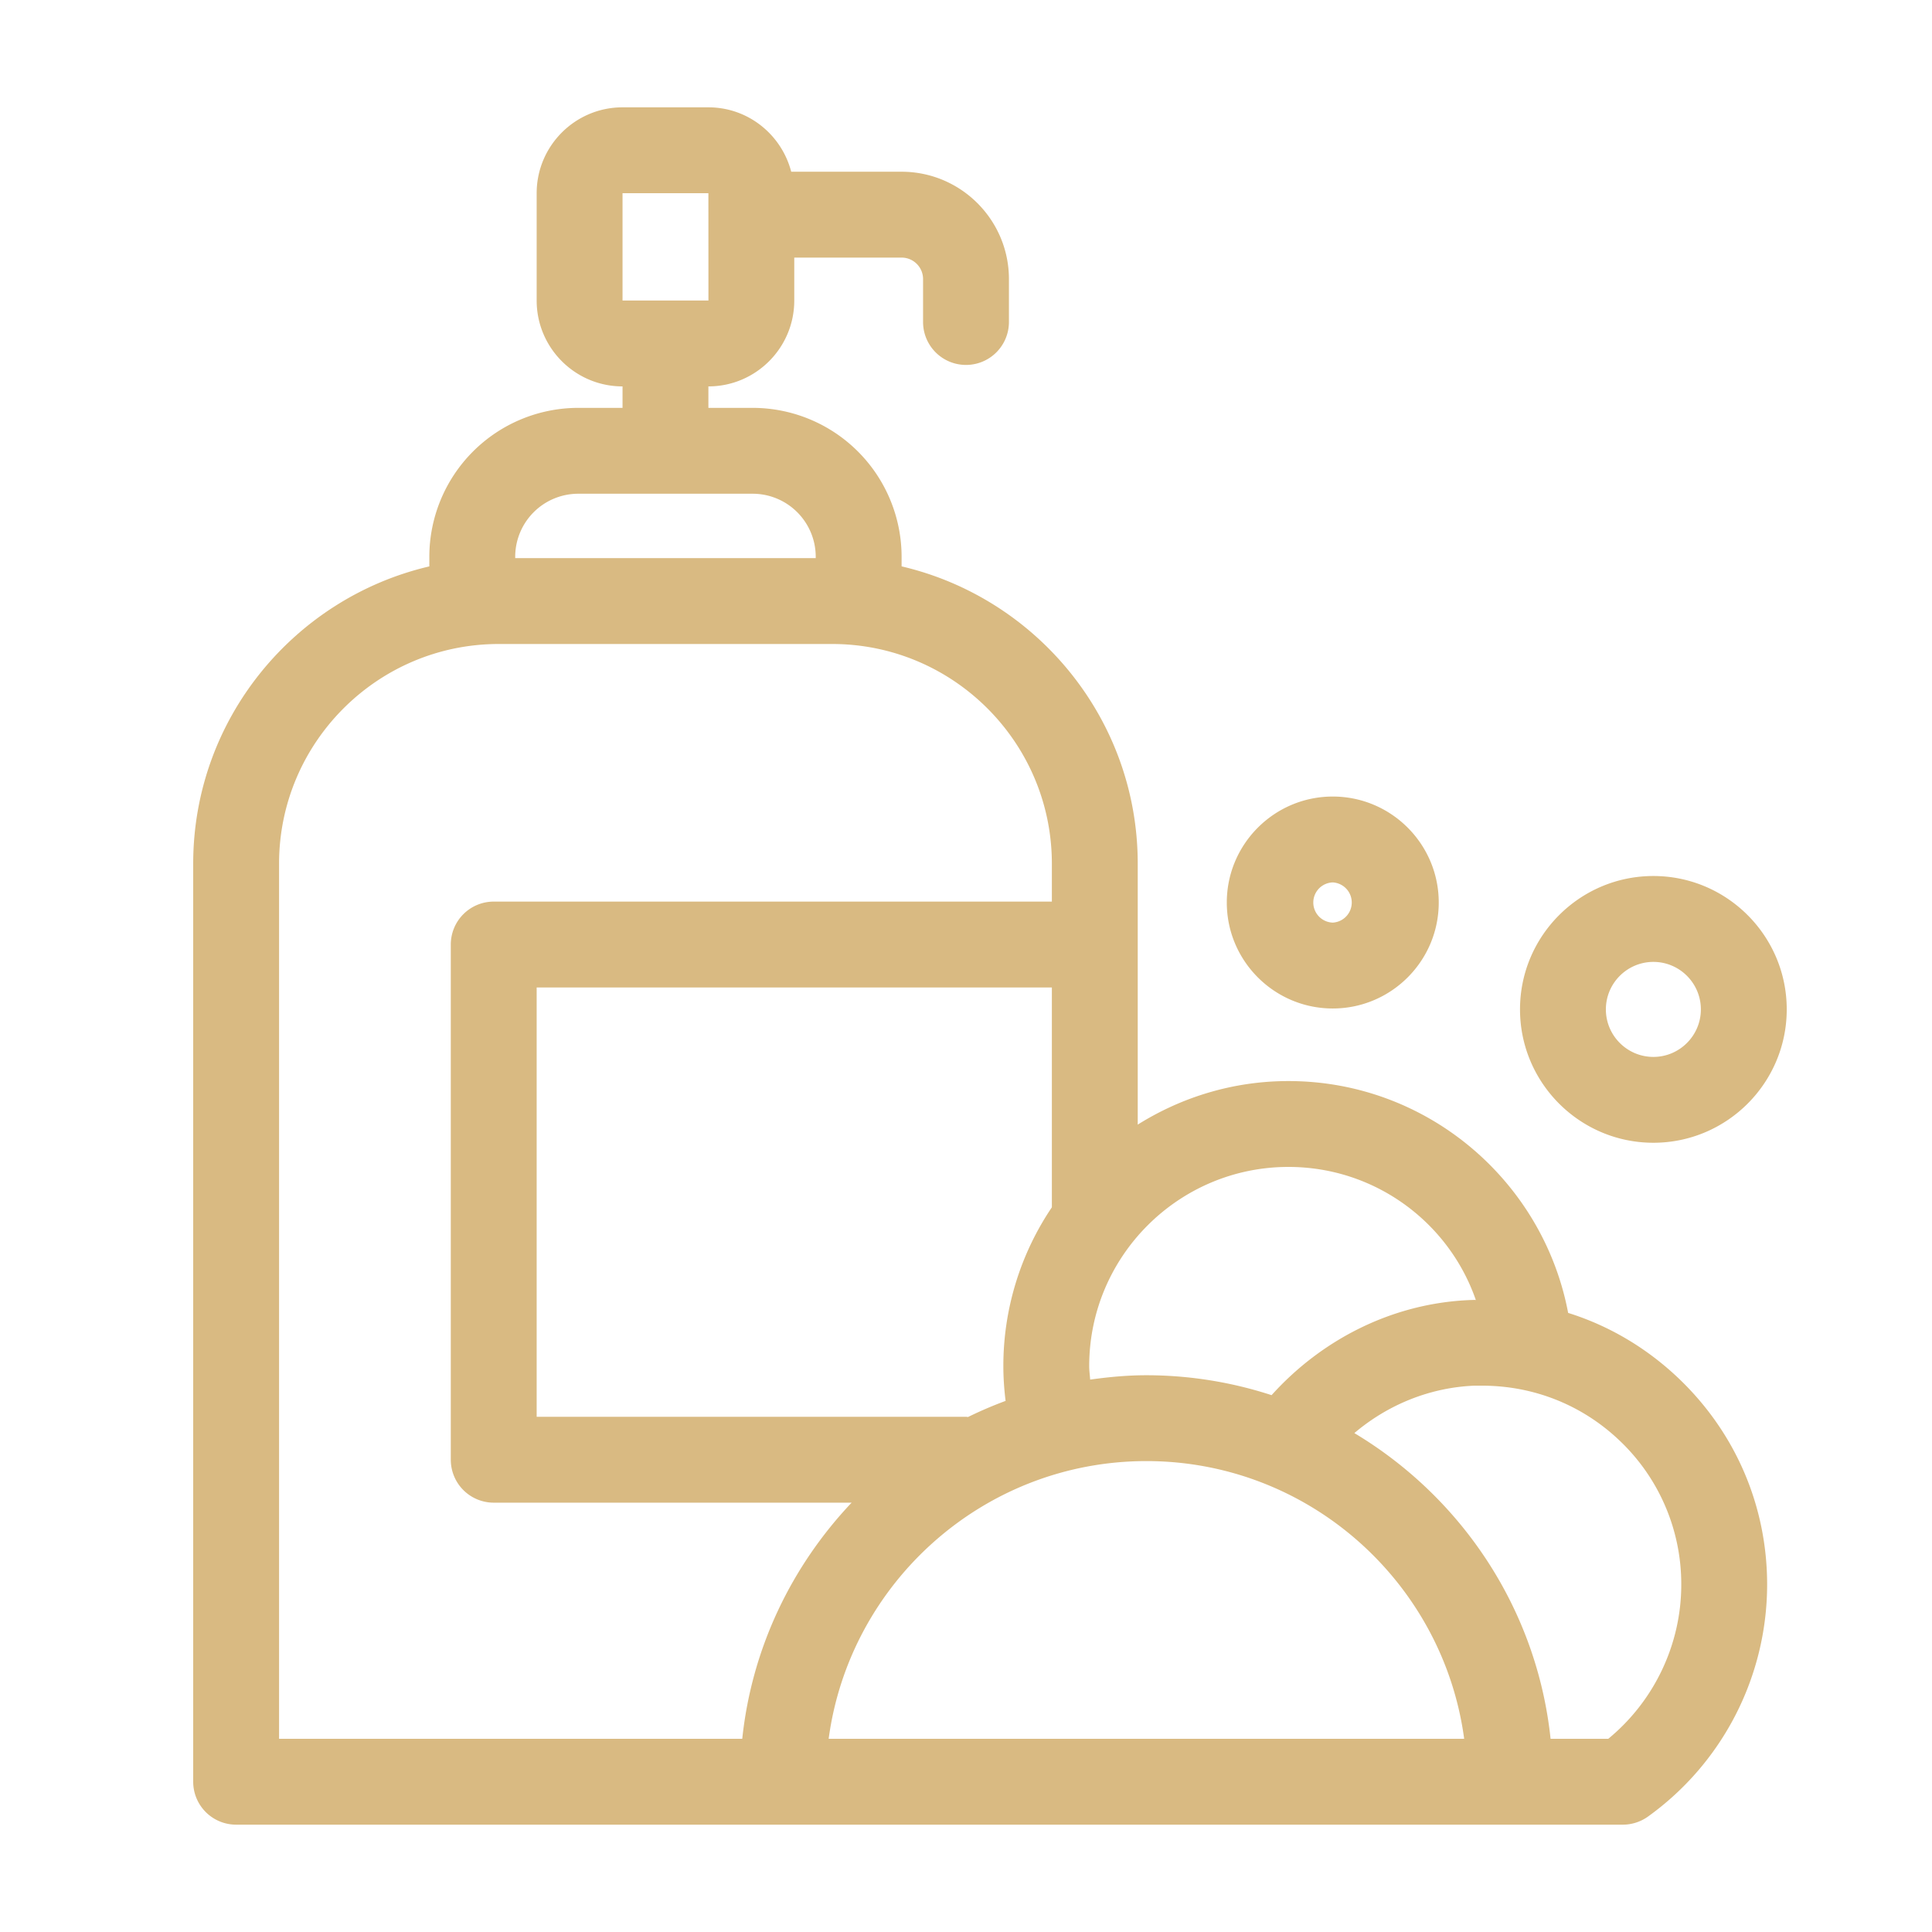 <?xml version="1.0" encoding="UTF-8"?>
<svg xmlns="http://www.w3.org/2000/svg" xmlns:xlink="http://www.w3.org/1999/xlink" version="1.1" width="512" height="512" x="0" y="0" viewBox="0 0 90 90" style="enable-background:new 0 0 512 512" xml:space="preserve" class="">
  <g>
    <path d="M73.05 61.16c-1.16-6.14-6.56-10.8-13.03-10.8-2.578 0-4.98.751-7.02 2.029V40.234c0-6.735-4.707-12.379-11-13.85v-.448A6.943 6.943 0 0 0 35.064 19H33v-1c2.206 0 4-1.794 4-4v-2h5c.551 0 1 .448 1 1v2a2 2 0 0 0 4 0v-2c0-2.757-2.243-5-5-5h-5.142c-.447-1.721-2-3-3.858-3h-4c-2.206 0-4 1.794-4 4v5c0 2.206 1.794 4 4 4v1h-2.064A6.943 6.943 0 0 0 20 25.937v.448c-6.293 1.47-11 7.115-11 13.85V83a2 2 0 0 0 2 2h64.6c.41 0 .82-.13 1.16-.37a13.32 13.32 0 0 0 5.56-10.81c0-3.64-1.45-7.04-4.08-9.57-1.5-1.44-3.27-2.49-5.19-3.09zM29 9h4l.002 5H29zm31.02 45.36c4.04 0 7.48 2.59 8.73 6.2-.08-.01-.16 0-.24 0-3.653.141-6.946 1.847-9.275 4.432a18.845 18.845 0 0 0-5.831-.928c-.891 0-1.761.083-2.62.203-.014-.209-.045-.415-.045-.626.001-5.121 4.171-9.281 9.281-9.281zm-13.28 9.28c0 .545.039 1.085.104 1.619-.598.222-1.18.471-1.748.75-.032-.001-.063-.009-.096-.009H25V46h24v10.241a13.198 13.198 0 0 0-2.26 7.399zm6.664 4.423c7.558 0 13.822 5.643 14.803 12.937H38.602c.98-7.294 7.245-12.937 14.802-12.937zM26.936 23h8.128A2.94 2.94 0 0 1 38 25.937V26H24v-.063A2.94 2.94 0 0 1 26.936 23zM13 40.234C13 34.591 17.591 30 23.234 30h15.532C44.409 30 49 34.591 49 40.234V42H23a2 2 0 0 0-2 2v24a2 2 0 0 0 2 2h16.672c-2.784 2.94-4.648 6.758-5.095 11H13zM74.92 81h-2.688c-.639-6.057-4.154-11.255-9.141-14.241 1.529-1.297 3.473-2.119 5.579-2.209h.37c2.42 0 4.69.91 6.43 2.58a9.211 9.211 0 0 1 2.85 6.69c0 2.78-1.26 5.42-3.4 7.18z" fill="#d9ba82" opacity="1" data-original="#000000" class=""></path>
    <path d="M62.085 46.979c2.722 0 4.937-2.214 4.937-4.936s-2.214-4.937-4.937-4.937c-2.722 0-4.936 2.215-4.936 4.937s2.214 4.936 4.936 4.936zm0-5.873a.938.938 0 0 1 0 1.873.937.937 0 0 1 0-1.873zM77.021 53.234c3.425 0 6.212-2.787 6.212-6.213s-2.787-6.213-6.212-6.213c-3.426 0-6.213 2.787-6.213 6.213s2.788 6.213 6.213 6.213zm0-8.425c1.22 0 2.212.993 2.212 2.213s-.993 2.213-2.212 2.213c-1.22 0-2.213-.993-2.213-2.213s.993-2.213 2.213-2.213z" fill="#d9ba82" opacity="1" data-original="#000000" class=""></path>
  </g>
</svg>
